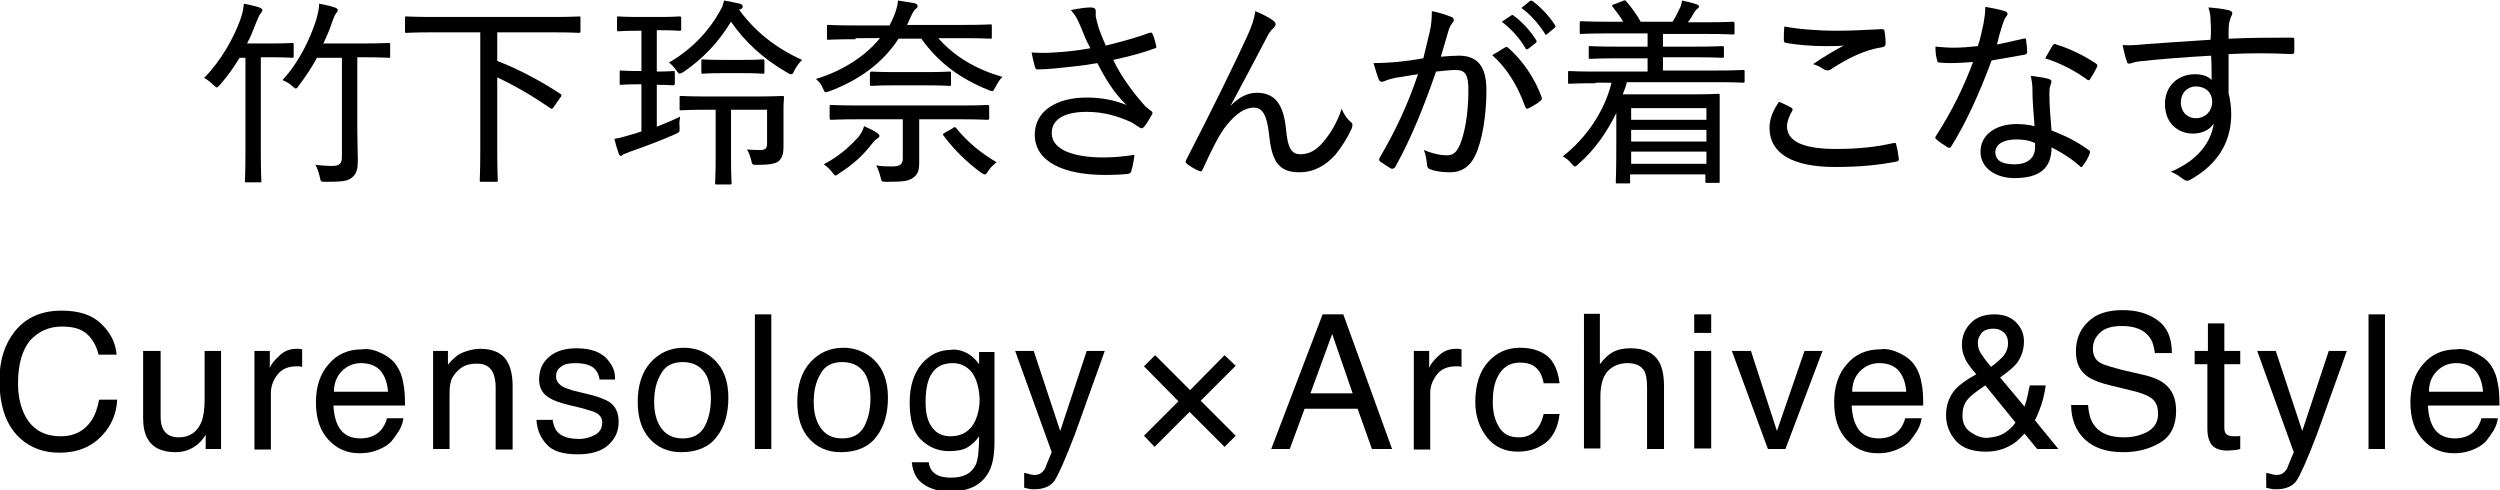 <?xml version="1.0" encoding="utf-8"?>
<!-- Generator: Adobe Illustrator 27.2.0, SVG Export Plug-In . SVG Version: 6.00 Build 0)  -->
<svg version="1.1" id="レイヤー_1" xmlns="http://www.w3.org/2000/svg" xmlns:xlink="http://www.w3.org/1999/xlink" x="0px"
	 y="0px" viewBox="0 0 471.6 92.5" style="enable-background:new 0 0 471.6 92.5;" xml:space="preserve">
<g>
	<path d="M45.2,10.9c-1.1,1.8-2.3,3.5-3.7,5.1c-0.3,0.3-0.5,0.5-0.6,0.5s-0.3-0.2-0.7-0.5c-0.6-0.6-1.1-1-1.7-1.3
		c3.2-3.2,5.6-7.6,6.8-10.9c0.4-1.1,0.6-2,0.7-3.1c1,0.2,2,0.4,2.9,0.7c0.3,0.1,0.6,0.3,0.6,0.5s-0.1,0.3-0.3,0.6
		c-0.3,0.3-0.5,0.9-0.9,1.8c-0.5,1.3-1,2.6-1.7,3.9h4.5c2.9,0,3.8-0.1,4-0.1c0.3,0,0.3,0,0.3,0.3v2.2c0,0.3,0,0.3-0.3,0.3
		c-0.2,0-1.1-0.1-4-0.1h-1.9v17.7c0,3.7,0.1,5.5,0.1,5.6c0,0.3,0,0.3-0.3,0.3h-2.5c-0.3,0-0.3,0-0.3-0.3c0-0.2,0.1-1.9,0.1-5.6V10.9
		H45.2z M59.8,10.9c-1,1.8-2.1,3.5-3.4,5.2c-0.3,0.4-0.4,0.6-0.6,0.6c-0.2,0-0.3-0.2-0.7-0.5c-0.5-0.5-1.2-0.8-1.8-1.1
		c3.3-3.6,5.2-7.9,6.3-11.2c0.3-1.1,0.6-2.1,0.6-3.2c1,0.2,2.1,0.4,2.9,0.7c0.3,0.1,0.6,0.2,0.6,0.5c0,0.3-0.1,0.4-0.3,0.6
		c-0.3,0.4-0.5,1-0.8,1.8c-0.4,1.3-1,2.6-1.6,3.9h7.2c3.6,0,4.8-0.1,5.1-0.1c0.3,0,0.3,0,0.3,0.3v2.2c0,0.3,0,0.3-0.3,0.3
		c-0.2,0-1.4-0.1-5.1-0.1h-0.8v13.7c0,2.1,0.1,4.2,0.1,5.7c0,1.6-0.2,2.5-1,3.2c-0.8,0.8-2.1,0.9-5.1,0.9c-0.9,0-0.9,0-1.1-1
		c-0.2-0.9-0.5-1.7-0.8-2.2c1.1,0.1,1.9,0.2,3.1,0.2c1.3,0,1.9-0.3,1.9-1.7V10.9H59.8z"/>
	<path d="M81.6,6.1c-3.5,0-4.7,0.1-4.9,0.1c-0.3,0-0.3,0-0.3-0.4V3.4c0-0.3,0-0.3,0.3-0.3c0.2,0,1.4,0.1,4.9,0.1h22.7
		c3.5,0,4.7-0.1,4.9-0.1c0.3,0,0.3,0,0.3,0.3v2.4c0,0.3,0,0.4-0.3,0.4c-0.2,0-1.4-0.1-4.9-0.1H93.8v5.4c3.7,1.4,8.1,3.7,11.9,6.2
		c0.2,0.1,0.2,0.2,0.2,0.3c0,0.1,0,0.2-0.2,0.4l-1.2,1.7c-0.3,0.5-0.4,0.5-0.7,0.3c-3.5-2.4-6.6-4.2-10-5.8v13.7
		c0,3.8,0.1,5.5,0.1,5.7c0,0.3,0,0.3-0.4,0.3h-2.6c-0.3,0-0.4,0-0.4-0.3c0-0.3,0.1-1.9,0.1-5.7V6.1H81.6z"/>
	<path d="M121,13.7V5.8h-0.6c-2.7,0-3.5,0.1-3.7,0.1c-0.3,0-0.3,0-0.3-0.3V3.4c0-0.3,0-0.3,0.3-0.3c0.2,0,1,0.1,3.7,0.1h4
		c2.7,0,3.5-0.1,3.7-0.1c0.3,0,0.4,0,0.4,0.3v2.1c0,0.3,0,0.3-0.4,0.3c-0.2,0-1-0.1-3.7-0.1h-0.5v7.8c2.2,0,2.9-0.1,3.1-0.1
		c0.3,0,0.3,0,0.3,0.3v2.1c0,0.3-0.3,0.3-0.3,0.3c-0.2,0-0.9-0.1-3.1-0.1v7.9c1.5-0.6,3-1.2,4.4-1.9c-0.1,0.6-0.2,1.3-0.1,1.9
		c0,1,0.1,1-0.8,1.4c-2.5,1.1-5.6,2.3-8.5,3.3c-0.7,0.3-1,0.4-1.3,0.5c-0.2,0.2-0.3,0.3-0.5,0.3c-0.2,0-0.3-0.2-0.4-0.5
		c-0.3-0.8-0.6-1.8-0.8-2.7c1.1-0.2,2.2-0.5,3.5-0.9l1.6-0.5v-8.9h-0.5c-2.4,0-3.1,0.1-3.3,0.1c-0.3,0-0.3,0-0.3-0.3v-2.1
		c0-0.3,0-0.3,0.3-0.3c0.2,0,1,0.1,3.3,0.1H121z M139.4,1.8c2.9,4,6.8,7.2,11.9,9.5c-0.6,0.6-1.1,1.3-1.5,2.1
		c-0.2,0.5-0.3,0.6-0.6,0.6c-0.2,0-0.4-0.1-0.7-0.3c-4.5-2.6-7.9-5.7-10.6-9.6c-2.4,3.9-5.2,6.9-9,9.5c-0.3,0.2-0.6,0.3-0.7,0.3
		c-0.2,0-0.3-0.2-0.6-0.6c-0.4-0.6-1-1.2-1.4-1.5c4.3-2.5,7.5-5.9,9.6-9.7c0.5-0.8,0.6-1.3,0.8-2c1.1,0.2,2.1,0.4,3,0.6
		c0.3,0.1,0.5,0.3,0.5,0.5c0,0.2,0,0.3-0.3,0.5L139.4,1.8z M137.9,20.7v9.2c0,2.7,0.1,4.4,0.1,4.6c0,0.3,0,0.3-0.4,0.3h-2.4
		c-0.3,0-0.3,0-0.3-0.3c0-0.2,0.1-1.9,0.1-4.6v-9.2h-1.5c-3.5,0-4.7,0.1-5,0.1c-0.3,0-0.3,0-0.3-0.3v-2.1c0-0.3,0-0.3,0.3-0.3
		c0.3,0,1.4,0.1,5,0.1h9c3.5,0,4.8-0.1,5-0.1c0.3,0,0.4,0,0.4,0.3c0,0.2-0.1,0.8-0.1,2.1v3.3c0,1.5,0,2.9,0,3.9c0,1.1-0.2,2-0.8,2.6
		c-0.6,0.6-1.9,0.8-4.2,0.8c-0.9,0-0.9,0-1.1-0.9c-0.2-0.8-0.5-1.6-0.8-2c1.1,0.1,2.1,0.1,2.5,0.1c1,0,1.3-0.3,1.3-1.3v-6.3H137.9z
		 M140.3,11.3c2.6,0,3.4-0.1,3.5-0.1c0.3,0,0.4,0,0.4,0.3v2.1c0,0.3,0,0.3-0.4,0.3c-0.2,0-1-0.1-3.5-0.1h-4.1
		c-2.6,0-3.4,0.1-3.6,0.1c-0.3,0-0.3,0-0.3-0.3v-2.1c0-0.3,0-0.3,0.3-0.3c0.2,0,1,0.1,3.6,0.1H140.3z"/>
	<path d="M161.4,7.4c-3.7,0-4.9,0.1-5.1,0.1c-0.3,0-0.3,0-0.3-0.3V5c0-0.3,0-0.3,0.3-0.3c0.2,0,1.4,0.1,5.1,0.1h6.4
		c1.1-2.1,1.5-3.5,1.6-4.7c1.1,0.2,2.1,0.3,3.1,0.5c0.4,0.1,0.6,0.3,0.6,0.6c0,0.2-0.3,0.5-0.5,0.6c-0.3,0.3-0.6,0.9-1.3,2.5
		l-0.2,0.4h10.6c3.7,0,4.9-0.1,5.1-0.1c0.3,0,0.3,0,0.3,0.3v2.1c0,0.3,0,0.3-0.3,0.3c-0.2,0-1.4-0.1-5.1-0.1h-4.7
		c2.8,3.2,6.8,5.8,12.1,7.3c-0.5,0.5-0.9,1.1-1.3,1.9c-0.3,0.5-0.4,0.8-0.6,0.8c-0.2,0-0.4-0.1-0.7-0.2c-5.4-2.2-9.4-5.1-12.7-9.7
		h-4.3c-2.9,4.5-7.4,7.8-13,9.9c-0.3,0.1-0.6,0.2-0.7,0.2c-0.3,0-0.3-0.2-0.6-0.8c-0.3-0.8-0.8-1.3-1.3-1.7
		c5.3-1.6,9.5-4.5,12.1-7.7H161.4z M165.5,25.1c0.2,0.2,0.4,0.3,0.4,0.5c0,0.3-0.2,0.4-0.5,0.6c-0.3,0.2-0.6,0.5-0.9,0.9
		c-1.6,2.1-3.5,3.9-6.2,5.6c-0.3,0.2-0.5,0.4-0.7,0.4c-0.2,0-0.3-0.2-0.6-0.6c-0.5-0.6-1-1.1-1.6-1.5c2.8-1.5,4.6-3.1,6.2-4.8
		c0.8-0.8,1.2-1.7,1.4-2.4C163.9,24.2,164.8,24.6,165.5,25.1z M162.1,22.5c-3.7,0-5,0.1-5.2,0.1c-0.3,0-0.4,0-0.4-0.4v-2.1
		c0-0.3,0-0.3,0.4-0.3c0.2,0,1.4,0.1,5.2,0.1H181c3.7,0,5-0.1,5.2-0.1c0.3,0,0.4,0,0.4,0.3v2.1c0,0.3,0,0.4-0.4,0.4
		c-0.2,0-1.5-0.1-5.2-0.1h-7.6v3.4c0,1.8,0,3.4,0,4.7c0,1.5-0.2,2.2-1.1,2.9c-0.8,0.6-1.7,0.8-5,0.8c-1,0-1,0-1.2-0.9
		c-0.2-0.8-0.5-1.6-0.8-2.2c1.2,0.2,2.1,0.2,3,0.2c1.6,0,2-0.5,2-1.6v-7.3H162.1z M174.7,13.6c3.1,0,4.2-0.1,4.4-0.1
		c0.3,0,0.3,0,0.3,0.4v2c0,0.3,0,0.3-0.3,0.3c-0.2,0-1.3-0.1-4.4-0.1h-5.9c-3.1,0-4.1,0.1-4.3,0.1c-0.3,0-0.4,0-0.4-0.3v-2
		c0-0.3,0-0.4,0.4-0.4c0.2,0,1.2,0.1,4.3,0.1H174.7z M179.7,24.2c0.2-0.2,0.3-0.2,0.4-0.2c0.1,0,0.2,0,0.3,0.2
		c2.1,2.6,4.8,4.8,7.6,6.4c-0.6,0.5-1.2,1-1.6,1.7c-0.3,0.4-0.4,0.6-0.6,0.6c-0.2,0-0.3-0.1-0.7-0.3c-2.6-1.9-5.1-4.3-7.1-7
		c-0.2-0.3-0.2-0.3,0.3-0.6L179.7,24.2z"/>
	<path d="M203.8,4.9c-0.6-1.4-0.9-2-1.8-3c1.5-0.3,2.9-0.5,3.7-0.5c0.7,0,1,0.2,1,0.7c0,0.3,0,0.6,0,1c0.1,0.5,0.3,1.3,0.6,2.3
		c0.4,1.1,0.8,2.1,1.3,3.2c3.2-0.8,6.1-1.6,8.2-2.4c0.3-0.1,0.5-0.1,0.6,0.2c0.3,0.5,0.5,1.5,0.7,2.2c0.1,0.3,0,0.5-0.2,0.5
		c-2.1,0.8-4.7,1.5-7.9,2.2c1.4,2.9,3.4,5.8,6.1,8.8c0.4,0.3,0.7,0.6,1,0.8c0.2,0.1,0.3,0.2,0.3,0.4c0,0.2-0.1,0.4-0.2,0.5
		c-0.3,0.5-0.8,1.4-1.2,1.9c-0.3,0.3-0.4,0.5-0.6,0.5c-0.2,0-0.3-0.1-0.5-0.2c-0.5-0.3-0.9-0.6-1.4-0.9c-2.4-1.1-5.1-2-8.5-2
		c-4.2,0-6.6,1.4-6.6,4c0,3.2,4.2,4.6,9.8,4.6c1.9,0,4-0.2,5.8-0.5c-0.1,1.1-0.4,2.5-0.6,3.1c-0.1,0.3-0.2,0.4-0.6,0.5
		c-0.7,0.1-2.7,0.2-4.3,0.2c-7.9,0-13.3-2.5-13.3-7.6c0-4.4,4-7,9.8-7c3.4,0,5.7,0.7,7.5,1.4c-2.3-2.2-3.9-4.8-5.5-7.9
		c-2.7,0.5-5.1,0.7-7.9,1c-1.1,0.1-2.5,0.2-3.4,0.2c-0.3,0-0.4-0.2-0.5-0.6c-0.2-0.8-0.4-1.5-0.6-2.6c1.6,0.1,2.9,0.1,4.2,0
		c1.9-0.1,4.1-0.3,6.9-0.8C204.9,7.7,204.5,6.6,203.8,4.9z"/>
	<path d="M232.1,20c1.5-1.6,3.2-2.5,5-2.5c4,0,5.1,3.1,5.5,6.9c0.3,3.1,0.8,4.7,2.7,4.7s3.2-1,4.3-2.3c1.2-1.4,2.6-3.5,3.5-6.3
		c0.5,1.3,1.1,2,1.7,2.5c0.4,0.3,0.4,0.6,0.2,1.2c-0.8,1.8-1.9,3.5-3.1,5c-1.8,2-4,3.3-6.8,3.3c-3.9,0-5.2-2.1-5.7-7.1
		c-0.4-3.8-1.3-5.1-2.9-5.1c-1.6,0-3.3,1.1-5,3.2c-1.4,1.6-2.9,4.7-4.6,8.4c-0.2,0.5-0.4,0.5-0.8,0.3c-0.7-0.3-1.6-0.8-2.2-1.3
		c-0.3-0.2-0.3-0.5-0.1-0.8c5.2-10.1,9-17.9,11.4-23.1c1-2.2,1.4-3.4,1.6-4.9c1.4,0.6,2.6,1.2,3.4,1.8c0.5,0.4,0.6,0.8,0.1,1.3
		c-0.4,0.4-0.8,0.8-1.2,1.6C236.6,11.6,234.2,16.1,232.1,20L232.1,20z"/>
	<path d="M269.7,6c0.3-1.3,0.4-2.4,0.4-3.9c1.5,0.3,2.4,0.6,3.7,1.1c0.5,0.2,0.6,0.7,0.2,1.1c-0.3,0.4-0.5,0.7-0.7,1.3
		c-0.5,1.7-1,3.4-1.5,5.1c1.1-0.1,2.5-0.2,3.4-0.2c3.5,0,5.2,2,5.2,6.5c0,4.8-0.8,9.6-2.1,12.3c-1,2.2-2.7,3.2-4.7,3.2
		c-1.7,0-2.9-0.2-3.9-0.6c-0.3-0.1-0.5-0.4-0.5-0.8c-0.1-0.9-0.2-1.8-0.6-2.8c1.7,0.7,3.1,1,4.3,1c1.1,0,1.8-0.4,2.5-2
		c0.9-2.1,1.6-5.9,1.6-10.2c0-2.9-0.5-3.9-2.4-3.9c-1.1,0-2.5,0.2-3.7,0.3c-2.4,6.9-4.7,12.6-7.7,18c-0.2,0.3-0.5,0.4-0.8,0.3
		c-0.5-0.3-1.6-1-2-1.3c-0.3-0.2-0.3-0.5-0.1-0.8c3.1-5.3,5.3-10.1,7.2-15.7c-1.5,0.2-2.9,0.5-4.4,0.7c-0.8,0.2-1.5,0.4-1.9,0.6
		c-0.5,0.2-0.9,0.2-1.1-0.3c-0.3-0.7-0.6-1.8-1-3.1c1.5,0,3.1-0.1,4.4-0.2c1.9-0.2,3.3-0.4,5-0.7C268.9,9.2,269.3,7.8,269.7,6z
		 M284,8.9c0.2-0.1,0.4,0,0.6,0.2c2.6,2.3,4.9,5.6,6.2,9.2c0.1,0.3,0.1,0.5-0.2,0.7c-0.5,0.5-1.6,1.1-2.2,1.4
		c-0.3,0.2-0.6,0.1-0.7-0.3c-1.4-3.9-3.4-7.2-6.2-9.7C282.3,9.9,283.3,9.3,284,8.9z M285.1,2.9c0.2-0.1,0.3-0.1,0.5,0.1
		c1.4,1,3.1,2.8,4.2,4.6c0.1,0.2,0.1,0.3-0.1,0.5l-1.4,1.1c-0.3,0.2-0.5,0.1-0.6-0.2c-1.1-1.9-2.7-3.6-4.4-4.9L285.1,2.9z
		 M288.6,0.2c0.2-0.1,0.3-0.1,0.5,0c1.6,1.2,3.2,2.9,4.2,4.5c0.2,0.2,0.2,0.4-0.1,0.6l-1.3,1.1c-0.2,0.2-0.4,0.2-0.5-0.1
		c-1.1-1.7-2.6-3.5-4.4-4.8L288.6,0.2z"/>
	<path d="M301,15.7c-3.5,0-4.7,0.1-4.9,0.1c-0.3,0-0.3,0-0.3-0.3v-1.8c0-0.3,0-0.3,0.3-0.3c0.2,0,1.4,0.1,4.9,0.1h9.8v-2.5h-5.5
		c-3.8,0-5.1,0.1-5.3,0.1c-0.3,0-0.3,0-0.3-0.3V9c0-0.3,0-0.3,0.3-0.3c0.2,0,1.5,0.1,5.3,0.1h5.5V6.3h-7.3c-3.7,0-5,0.1-5.2,0.1
		c-0.3,0-0.3,0-0.3-0.3V4.4c0-0.3,0-0.4,0.3-0.4c0.2,0,1.5,0.1,5.2,0.1h2.7c-0.5-0.9-1.2-1.8-1.9-2.7c-0.1-0.1-0.2-0.2-0.2-0.3
		c0-0.1,0.1-0.2,0.4-0.3l1.6-0.6c0.4-0.2,0.5-0.2,0.7,0.1c0.9,1,2,2.5,2.7,3.8h6c0.5-0.7,0.8-1.4,1.3-2.4c0.3-0.5,0.4-1,0.5-1.6
		c1,0.2,1.8,0.4,2.7,0.7c0.3,0.1,0.5,0.2,0.5,0.4c0,0.2-0.2,0.4-0.4,0.5c-0.2,0.2-0.4,0.5-0.6,0.8c-0.3,0.5-0.6,1.1-1.1,1.7h3.2
		c3.8,0,5-0.1,5.2-0.1c0.3,0,0.4,0,0.4,0.4v1.7c0,0.3,0,0.3-0.4,0.3c-0.2,0-1.5-0.1-5.2-0.1h-7.9v2.4h5.8c3.8,0,5.1-0.1,5.3-0.1
		c0.3,0,0.4,0,0.4,0.3v1.6c0,0.3,0,0.3-0.4,0.3c-0.2,0-1.5-0.1-5.3-0.1h-5.8v2.5h10.1c3.5,0,4.7-0.1,5-0.1c0.3,0,0.3,0,0.3,0.3v1.8
		c0,0.3,0,0.3-0.3,0.3c-0.2,0-1.4-0.1-5-0.1h-16.9c-0.2,0.8-0.5,1.6-0.8,2.3h12.7c3.5,0,5.1-0.1,5.3-0.1c0.3,0,0.3,0,0.3,0.4
		c0,0.2,0,1.3,0,5v3.9c0,6,0,7,0,7.2c0,0.3,0,0.3-0.3,0.3h-2.1c-0.3,0-0.3,0-0.3-0.3v-1.3h-14.2v1.4c0,0.3,0,0.3-0.3,0.3h-2.1
		c-0.3,0-0.3,0-0.3-0.3c0-0.2,0.1-1.4,0.1-7.5v-5.5c-1.7,3.5-4,6.9-7.1,9.6c-0.3,0.3-0.5,0.5-0.7,0.5c-0.2,0-0.4-0.2-0.7-0.6
		c-0.4-0.5-1-1-1.6-1.3c4.5-3.5,7.9-8.6,9.2-13.9H301z M307.7,20.4v2.2h14.2v-2.2H307.7z M321.9,26.7v-2.2h-14.2v2.2H321.9z
		 M321.9,30.9v-2.3h-14.2v2.3H321.9z"/>
	<path d="M337.9,20.3c0.3,0.2,0.3,0.3,0.2,0.6c-0.5,0.8-1,2-1,2.9c0,2.9,3.1,4.3,9.3,4.3c4.2,0,7.7-0.4,10.7-1.1
		c0.5-0.1,0.6,0,0.6,0.3c0.2,0.6,0.4,1.9,0.5,2.7c0,0.3-0.1,0.4-0.5,0.5c-3.2,0.6-6.6,1-11.5,1c-8,0-12.4-2.5-12.4-7.4
		c0-1.6,0.6-3.2,1.8-4.9C336.3,19.5,337.2,19.9,337.9,20.3z M346.7,5.8c2.7,0,5.7-0.2,8.3-0.3c0.3,0,0.5,0.1,0.5,0.4
		c0.1,0.6,0.2,1.4,0.2,2.3c0,0.5-0.2,0.6-0.6,0.7c-3.3,0.5-6.4,2-9.6,4.1c-0.4,0.3-0.9,0.4-1.4,0.1c-0.6-0.4-1.3-0.8-2.1-1
		c2.2-1.5,4.1-2.6,5.8-3.5c-1.1,0.1-2.5,0.1-3.6,0.1c-2.1,0-5-0.2-7.3-0.6c-0.3-0.1-0.4-0.2-0.4-0.6c0-0.7,0-1.6,0.1-2.5
		C339.3,5.5,342.8,5.8,346.7,5.8z"/>
	<path d="M381.7,7.3c0.3-0.1,0.5-0.1,0.5,0.3c0.1,0.6,0.2,1.5,0.2,2.2c0,0.3-0.1,0.4-0.4,0.5c-2.1,0.4-4,0.7-6.3,1.1
		c-2.3,6.2-4.8,11.7-7.6,16.2c-0.2,0.4-0.4,0.3-0.7,0.2c-0.7-0.5-1.6-1-2.1-1.5c-0.3-0.2-0.3-0.4,0-0.8c3-4.7,5.1-9,6.9-13.8
		c-1.5,0.1-2.9,0.2-4.3,0.2c-0.7,0-1.1,0-2-0.1c-0.4,0-0.4-0.1-0.5-0.5c-0.2-0.6-0.3-1.5-0.3-2.5c1.4,0.1,2.3,0.2,3.2,0.2
		c1.6,0,2.9-0.1,4.8-0.3c0.5-1.5,0.8-2.9,1.1-4.4c0.2-1.2,0.3-1.9,0.3-3c1.3,0.2,2.7,0.5,3.7,0.8c0.3,0.1,0.5,0.3,0.5,0.5
		s-0.1,0.4-0.3,0.6c-0.2,0.2-0.3,0.5-0.6,1.3c-0.4,1.2-0.8,2.6-1.1,3.9C378.2,8.1,379.9,7.7,381.7,7.3z M383.4,16.9
		c0-0.9-0.1-1.5-0.3-2.6c1.4,0.2,2.4,0.3,3.4,0.6c0.3,0.1,0.5,0.3,0.5,0.5c0,0.1-0.1,0.3-0.2,0.7c-0.2,0.5-0.2,1-0.2,1.7
		c0,2.2,0.2,4.3,0.4,6.8c2.8,1.1,4.8,2.1,7,3.7c0.3,0.2,0.3,0.3,0.2,0.7c-0.3,0.8-0.8,1.6-1.3,2.3c-0.2,0.3-0.4,0.3-0.6,0
		c-1.7-1.5-3.5-2.6-5.3-3.5c0,3.9-2.2,5.8-7,5.8c-3.4,0-6.4-1.8-6.4-5c0-3.1,2.8-5.2,6.8-5.2c1,0,2.2,0.1,3.4,0.4
		C383.6,21.6,383.4,18.9,383.4,16.9z M380.4,26.3c-2.6,0-4,1-4,2.4c0,1.6,1.3,2.3,3.6,2.3c2.7,0,3.9-1.4,3.9-3.2c0-0.4,0-0.6,0-0.8
		C382.9,26.5,381.7,26.3,380.4,26.3z M387.2,8.6c0.2-0.3,0.4-0.4,0.7-0.2c2.4,0.7,5.3,2.1,7.5,3.6c0.3,0.2,0.3,0.4,0.1,0.8
		c-0.3,0.6-0.8,1.5-1.2,2.1c-0.2,0.3-0.3,0.3-0.6,0.1c-2.2-1.6-5-3.1-7.9-4C386.4,10,386.8,9.2,387.2,8.6z"/>
	<path d="M417,4c0-1-0.1-1.6-0.4-2.6c1.4,0.1,2.9,0.3,3.7,0.5c0.5,0.1,0.8,0.3,0.8,0.6c0,0.2-0.1,0.4-0.3,0.8
		c-0.1,0.2-0.2,0.6-0.3,1.1c-0.1,0.7-0.1,1.3-0.1,2.9c4.2-0.2,7.9-0.2,11.9-0.2c0.4,0,0.5,0,0.5,0.5c0,0.7,0,1.4,0,2.1
		c0,0.4-0.2,0.5-0.6,0.5c-4-0.2-7.7-0.2-11.8,0c0,2.4,0,4.9,0,7.4c0.3,1.1,0.5,2.6,0.5,3.9c0,4.7-2,9-7.2,12.1
		c-0.5,0.3-0.9,0.5-1.1,0.5c-0.3,0-0.6-0.2-0.9-0.4c-0.6-0.5-1.4-1-2.2-1.3c5-2.1,7.6-5.5,8.1-9.1c-0.8,1.3-2.4,1.9-3.9,1.9
		c-2.8,0-5.3-1.9-5.3-5.6c0-3.5,2.6-5.6,5.6-5.6c1.3,0,2.5,0.3,3.2,1.1c0-1.6,0-3-0.1-4.6c-5.2,0.3-10.4,0.7-13.7,1.1
		c-0.9,0.1-1.4,0.4-1.7,0.4c-0.3,0-0.5-0.1-0.5-0.5c-0.3-0.6-0.5-1.8-0.8-3c1.3,0.1,2.6,0,4.7-0.2c2.8-0.2,7.1-0.5,11.9-0.8
		C417.1,6,417.1,5.1,417,4z M411.4,19.3c0,1.9,1.3,3,2.8,3c1.8,0,3.1-1.3,3.1-3.1c0-1.8-1.3-2.9-3.1-2.9
		C412.8,16.3,411.4,17.4,411.4,19.3z"/>
</g>
<g>
	<path d="M19.1,61.1c1.8,1.7,2.7,3.6,2.9,5.8h-3.4c-0.4-1.6-1.1-2.9-2.2-3.9c-1.1-1-2.7-1.4-4.7-1.4c-2.5,0-4.4,0.9-6,2.6
		c-1.5,1.8-2.3,4.5-2.3,8.1c0,3,0.7,5.4,2,7.2c1.4,1.9,3.4,2.8,6.1,2.8c2.5,0,4.4-1,5.7-2.9c0.7-1,1.2-2.4,1.5-4h3.4
		C22,78,21,80.3,19.3,82.1c-2,2.2-4.7,3.3-8.1,3.3c-2.9,0-5.4-0.9-7.4-2.7c-2.6-2.4-3.9-6-3.9-11c0-3.8,1-6.8,2.9-9.2
		c2.1-2.6,5-3.9,8.8-3.9C14.9,58.6,17.4,59.4,19.1,61.1z"/>
	<path d="M30.3,66.2v12.3c0,0.9,0.1,1.7,0.4,2.3c0.5,1.1,1.5,1.7,3,1.7c2.1,0,3.5-1,4.3-2.9c0.4-1,0.6-2.5,0.6-4.3v-9.1h3.1v18.5
		h-2.9l0-2.7c-0.4,0.7-0.9,1.3-1.5,1.8c-1.2,1-2.6,1.5-4.2,1.5c-2.6,0-4.4-0.9-5.3-2.6c-0.5-0.9-0.8-2.2-0.8-3.8V66.2H30.3z"/>
	<path d="M47.9,66.2h3v3.2c0.2-0.6,0.8-1.4,1.8-2.3c0.9-0.9,2-1.3,3.3-1.3c0.1,0,0.2,0,0.3,0c0.1,0,0.4,0,0.7,0.1v3.3
		c-0.2,0-0.4-0.1-0.5-0.1c-0.2,0-0.3,0-0.5,0c-1.6,0-2.8,0.5-3.6,1.5c-0.8,1-1.3,2.2-1.3,3.5v10.7h-3.1V66.2z"/>
	<path d="M72.1,66.7c1.2,0.6,2.2,1.4,2.8,2.4c0.6,0.9,1,2,1.2,3.3c0.2,0.9,0.3,2.2,0.3,4.1H62.9c0.1,1.9,0.5,3.4,1.3,4.5
		c0.8,1.1,2.1,1.7,3.8,1.7c1.6,0,2.9-0.5,3.9-1.6c0.5-0.6,0.9-1.4,1.1-2.2h3.1c-0.1,0.7-0.3,1.4-0.8,2.3c-0.5,0.8-1,1.5-1.5,2.1
		c-0.9,0.9-2.1,1.5-3.5,1.9c-0.7,0.2-1.6,0.3-2.5,0.3c-2.3,0-4.2-0.8-5.8-2.5c-1.6-1.7-2.4-4-2.4-7.1c0-3,0.8-5.4,2.4-7.2
		c1.6-1.9,3.7-2.8,6.3-2.8C69.6,65.7,70.9,66.1,72.1,66.7z M73.2,73.9c-0.1-1.3-0.4-2.4-0.9-3.2c-0.8-1.5-2.3-2.2-4.2-2.2
		c-1.4,0-2.6,0.5-3.6,1.5c-1,1-1.5,2.3-1.5,3.9H73.2z"/>
	<path d="M81.5,66.2h3v2.6c0.9-1.1,1.8-1.9,2.8-2.3s2.1-0.7,3.3-0.7c2.6,0,4.4,0.9,5.3,2.8c0.5,1,0.8,2.4,0.8,4.3v11.9h-3.2V73
		c0-1.1-0.2-2-0.5-2.7c-0.6-1.2-1.6-1.7-3-1.7c-0.7,0-1.3,0.1-1.8,0.2c-0.9,0.3-1.6,0.8-2.2,1.5c-0.5,0.6-0.9,1.2-1,1.9
		c-0.2,0.7-0.2,1.6-0.2,2.8v9.7h-3.1V66.2z"/>
	<path d="M104.2,78.9c0.1,1,0.4,1.8,0.8,2.4c0.8,1,2.2,1.5,4.2,1.5c1.2,0,2.2-0.3,3.1-0.8c0.9-0.5,1.3-1.3,1.3-2.3
		c0-0.8-0.4-1.4-1.1-1.8c-0.5-0.3-1.4-0.5-2.7-0.9l-2.5-0.6c-1.6-0.4-2.8-0.8-3.6-1.3c-1.4-0.8-2-2-2-3.5c0-1.8,0.6-3.2,1.9-4.3
		c1.3-1.1,3-1.6,5.2-1.6c2.8,0,4.9,0.8,6.1,2.5c0.8,1,1.2,2.2,1.1,3.4h-2.9c-0.1-0.7-0.3-1.3-0.8-1.9c-0.7-0.8-2-1.2-3.8-1.2
		c-1.2,0-2.1,0.2-2.7,0.7c-0.6,0.4-0.9,1-0.9,1.8c0,0.8,0.4,1.4,1.2,1.9c0.5,0.3,1.2,0.5,2.1,0.8l2.1,0.5c2.3,0.5,3.8,1.1,4.6,1.6
		c1.2,0.8,1.8,2,1.8,3.8c0,1.7-0.6,3.1-1.9,4.3c-1.3,1.2-3.2,1.8-5.8,1.8c-2.8,0-4.8-0.6-5.9-1.9c-1.2-1.3-1.8-2.8-1.9-4.6H104.2z"
		/>
	<path d="M134.9,68c1.6,1.6,2.5,3.9,2.5,7c0,3-0.7,5.5-2.2,7.4c-1.4,1.9-3.7,2.9-6.7,2.9c-2.5,0-4.5-0.9-6-2.6
		c-1.5-1.7-2.2-4-2.2-6.9c0-3.1,0.8-5.6,2.4-7.4c1.6-1.8,3.7-2.8,6.3-2.8C131.3,65.6,133.3,66.4,134.9,68z M133,80.3
		c0.8-1.6,1.1-3.3,1.1-5.2c0-1.7-0.3-3.1-0.8-4.2c-0.9-1.7-2.4-2.6-4.5-2.6c-1.9,0-3.3,0.7-4.1,2.2c-0.9,1.5-1.3,3.2-1.3,5.3
		c0,2,0.4,3.6,1.3,4.9c0.9,1.3,2.2,2,4.1,2C130.8,82.7,132.2,81.9,133,80.3z"/>
	<path d="M142.4,59.3h3.1v25.4h-3.1V59.3z"/>
	<path d="M165,68c1.6,1.6,2.5,3.9,2.5,7c0,3-0.7,5.5-2.2,7.4c-1.4,1.9-3.7,2.9-6.7,2.9c-2.5,0-4.5-0.9-6-2.6c-1.5-1.7-2.2-4-2.2-6.9
		c0-3.1,0.8-5.6,2.4-7.4c1.6-1.8,3.7-2.8,6.3-2.8C161.3,65.6,163.4,66.4,165,68z M163.1,80.3c0.8-1.6,1.1-3.3,1.1-5.2
		c0-1.7-0.3-3.1-0.8-4.2c-0.9-1.7-2.4-2.6-4.5-2.6c-1.9,0-3.3,0.7-4.1,2.2c-0.9,1.5-1.3,3.2-1.3,5.3c0,2,0.4,3.6,1.3,4.9
		c0.9,1.3,2.2,2,4.1,2C160.9,82.7,162.3,81.9,163.1,80.3z"/>
	<path d="M182.9,66.9c0.6,0.4,1.2,1,1.8,1.8v-2.3h2.9v16.9c0,2.4-0.3,4.2-1,5.6c-1.3,2.5-3.7,3.8-7.3,3.8c-2,0-3.7-0.4-5-1.3
		c-1.4-0.9-2.1-2.3-2.3-4.2h3.2c0.1,0.8,0.4,1.5,0.9,1.9c0.7,0.7,1.8,1,3.3,1c2.4,0,3.9-0.8,4.7-2.5c0.4-1,0.6-2.8,0.6-5.3
		c-0.6,0.9-1.4,1.6-2.2,2.1c-0.9,0.5-2,0.7-3.5,0.7c-2,0-3.7-0.7-5.2-2.1c-1.5-1.4-2.2-3.8-2.2-7.1c0-3.1,0.8-5.5,2.3-7.3
		c1.5-1.7,3.3-2.6,5.5-2.6C180.5,65.8,181.8,66.2,182.9,66.9z M183.3,70.2c-0.9-1.1-2.1-1.7-3.6-1.7c-2.2,0-3.7,1-4.5,3.1
		c-0.4,1.1-0.6,2.5-0.6,4.3c0,2.1,0.4,3.7,1.3,4.8c0.8,1.1,2,1.6,3.4,1.6c2.2,0,3.8-1,4.7-3c0.5-1.1,0.8-2.5,0.8-4
		C184.7,73.1,184.2,71.4,183.3,70.2z"/>
	<path d="M205,66.2h3.4c-0.4,1.2-1.4,3.9-2.9,8.1c-1.1,3.2-2.1,5.8-2.8,7.8c-1.8,4.7-3.1,7.6-3.8,8.6c-0.7,1-2,1.6-3.8,1.6
		c-0.4,0-0.8,0-1-0.1c-0.2,0-0.5-0.1-0.9-0.2v-2.8c0.5,0.1,0.9,0.2,1.2,0.3c0.2,0,0.5,0.1,0.6,0.1c0.6,0,1-0.1,1.3-0.3
		c0.3-0.2,0.5-0.4,0.7-0.7c0.1-0.1,0.3-0.6,0.6-1.4c0.4-0.9,0.6-1.5,0.8-1.9l-6.9-19.1h3.5l5,15.1L205,66.2z"/>
	<path d="M215.8,69.1l2.1-2.1l6.6,6.6L231,67l2.1,2l-6.6,6.6l6.6,6.6l-2.1,2.1l-6.6-6.6l-6.6,6.6l-2-2.1l6.5-6.5L215.8,69.1z"/>
	<path d="M249.5,59.3h3.9l9.2,25.4h-3.8l-2.7-7.6h-10l-2.8,7.6h-3.5L249.5,59.3z M255.2,74.3L251.3,63l-4.1,11.2H255.2z"/>
	<path d="M266.6,66.2h3v3.2c0.2-0.6,0.8-1.4,1.8-2.3c0.9-0.9,2-1.3,3.3-1.3c0.1,0,0.2,0,0.3,0c0.1,0,0.4,0,0.7,0.1v3.3
		c-0.2,0-0.4-0.1-0.5-0.1s-0.3,0-0.5,0c-1.6,0-2.8,0.5-3.6,1.5c-0.8,1-1.3,2.2-1.3,3.5v10.7h-3.1V66.2z"/>
	<path d="M291.8,67.1c1.3,1,2.1,2.8,2.4,5.2h-3c-0.2-1.1-0.6-2.1-1.3-2.8s-1.7-1.1-3.2-1.1c-2,0-3.4,1-4.3,2.9
		c-0.6,1.3-0.8,2.8-0.8,4.6c0,1.9,0.4,3.4,1.2,4.7s2,1.9,3.7,1.9c1.3,0,2.3-0.4,3.1-1.2c0.8-0.8,1.3-1.9,1.6-3.2h3
		c-0.3,2.5-1.2,4.3-2.6,5.4c-1.4,1.1-3.2,1.7-5.3,1.7c-2.4,0-4.4-0.9-5.8-2.7c-1.4-1.8-2.2-4-2.2-6.6c0-3.3,0.8-5.8,2.4-7.6
		c1.6-1.8,3.6-2.7,6-2.7C288.8,65.6,290.5,66.1,291.8,67.1z"/>
	<path d="M298.7,59.2h3.1v9.5c0.7-0.9,1.4-1.6,2-2c1-0.7,2.3-1,3.8-1c2.7,0,4.5,0.9,5.5,2.8c0.5,1,0.8,2.5,0.8,4.3v11.9h-3.2V73
		c0-1.4-0.2-2.4-0.5-3c-0.6-1-1.6-1.5-3.2-1.5c-1.3,0-2.5,0.4-3.5,1.3c-1,0.9-1.6,2.6-1.6,5v9.8h-3.1V59.2z"/>
	<path d="M319.6,59.3h3.2v3.5h-3.2V59.3z M319.6,66.2h3.2v18.4h-3.2V66.2z"/>
	<path d="M330.3,66.2l4.9,15.1l5.2-15.1h3.4l-7,18.5h-3.3l-6.8-18.5H330.3z"/>
	<path d="M358.5,66.7c1.2,0.6,2.2,1.4,2.8,2.4c0.6,0.9,1,2,1.2,3.3c0.2,0.9,0.3,2.2,0.3,4.1h-13.5c0.1,1.9,0.5,3.4,1.3,4.5
		c0.8,1.1,2.1,1.7,3.8,1.7c1.6,0,2.9-0.5,3.9-1.6c0.5-0.6,0.9-1.4,1.1-2.2h3.1c-0.1,0.7-0.3,1.4-0.8,2.3c-0.5,0.8-1,1.5-1.5,2.1
		c-0.9,0.9-2.1,1.5-3.5,1.9c-0.7,0.2-1.6,0.3-2.5,0.3c-2.3,0-4.2-0.8-5.8-2.5c-1.6-1.7-2.4-4-2.4-7.1c0-3,0.8-5.4,2.4-7.2
		c1.6-1.9,3.7-2.8,6.3-2.8C356,65.7,357.3,66.1,358.5,66.7z M359.6,73.9c-0.1-1.3-0.4-2.4-0.9-3.2c-0.8-1.5-2.3-2.2-4.2-2.2
		c-1.4,0-2.6,0.5-3.6,1.5s-1.5,2.3-1.5,3.9H359.6z"/>
	<path d="M370.6,67.4c-0.4-0.8-0.5-1.7-0.5-2.4c0-1.6,0.6-3,1.7-4.1c1.1-1.1,2.6-1.6,4.4-1.6c1.8,0,3.1,0.5,4.1,1.5
		c1,1,1.5,2.2,1.5,3.6c0,1.6-0.5,3.1-1.5,4.3c-0.6,0.7-1.6,1.5-3,2.5l4.6,5.5c0.3-0.9,0.5-1.6,0.6-2.1c0.1-0.5,0.2-1.1,0.4-1.9h3
		c-0.2,1.6-0.6,3.2-1.2,4.7c-0.6,1.5-0.9,2.1-0.9,1.8l4.5,5.5h-4l-2.4-2.9c-0.9,1-1.8,1.8-2.6,2.2c-1.4,0.8-2.9,1.2-4.7,1.2
		c-2.6,0-4.5-0.7-5.7-2.1c-1.2-1.4-1.8-3-1.8-4.8c0-1.9,0.6-3.5,1.7-4.8c0.7-0.8,2-1.8,4-2.9C371.7,69.3,370.9,68.3,370.6,67.4z
		 M378.1,81.7c0.9-0.6,1.6-1.2,2.1-2l-5.7-7c-1.6,1.1-2.7,1.9-3.2,2.5c-0.8,0.9-1.1,1.9-1.1,3.2c0,1.4,0.5,2.4,1.5,3.1
		c1,0.7,2,1.1,3.1,1.1C376.1,82.5,377.1,82.3,378.1,81.7z M377.8,67.3c0.7-0.8,1-1.7,1-2.6c0-0.7-0.2-1.4-0.7-1.9
		c-0.5-0.5-1.2-0.8-2-0.8c-1.3,0-2.2,0.4-2.6,1.3c-0.3,0.4-0.4,0.9-0.4,1.4c0,0.7,0.2,1.4,0.6,2c0.4,0.6,1,1.5,1.9,2.5
		C376.7,68.4,377.4,67.7,377.8,67.3z"/>
	<path d="M393.9,76.5c0.1,1.4,0.4,2.6,1,3.5c1.1,1.7,3,2.5,5.8,2.5c1.2,0,2.4-0.2,3.4-0.6c2-0.7,3-2,3-3.8c0-1.4-0.4-2.4-1.3-3
		c-0.8-0.6-2.2-1.1-4-1.5l-3.3-0.8c-2.2-0.5-3.7-1.1-4.6-1.7c-1.6-1.1-2.3-2.6-2.3-4.8c0-2.3,0.8-4.2,2.3-5.6
		c1.5-1.5,3.7-2.2,6.5-2.2c2.6,0,4.8,0.6,6.6,1.9c1.8,1.3,2.7,3.3,2.7,6.2h-3.2c-0.2-1.4-0.5-2.4-1.1-3.1c-1-1.3-2.7-2-5.1-2
		c-1.9,0-3.3,0.4-4.2,1.3c-0.9,0.9-1.3,1.8-1.3,3c0,1.2,0.5,2.2,1.5,2.7c0.7,0.4,2.2,0.8,4.5,1.4l3.5,0.8c1.7,0.4,3,0.9,3.9,1.6
		c1.6,1.2,2.3,2.9,2.3,5.2c0,2.8-1,4.8-3,6c-2,1.2-4.3,1.8-7,1.8c-3.1,0-5.5-0.8-7.2-2.4c-1.7-1.6-2.6-3.8-2.6-6.5H393.9z"/>
	<path d="M416.5,61h3.1v5.2h3v2.5h-3v12.1c0,0.6,0.2,1.1,0.7,1.3c0.2,0.1,0.6,0.2,1.2,0.2c0.1,0,0.3,0,0.5,0c0.2,0,0.4,0,0.6-0.1
		v2.5c-0.4,0.1-0.7,0.2-1.1,0.2c-0.4,0-0.8,0.1-1.3,0.1c-1.5,0-2.4-0.4-3-1.1c-0.5-0.7-0.8-1.7-0.8-2.9V68.7H414v-2.5h2.5V61z"/>
	<path d="M439.3,66.2h3.4c-0.4,1.2-1.4,3.9-2.9,8.1c-1.1,3.2-2.1,5.8-2.8,7.8c-1.8,4.7-3.1,7.6-3.8,8.6c-0.7,1-2,1.6-3.8,1.6
		c-0.4,0-0.8,0-1-0.1c-0.2,0-0.5-0.1-0.9-0.2v-2.8c0.5,0.1,0.9,0.2,1.2,0.3c0.2,0,0.5,0.1,0.6,0.1c0.6,0,1-0.1,1.3-0.3
		c0.3-0.2,0.5-0.4,0.7-0.7c0.1-0.1,0.3-0.6,0.6-1.4c0.4-0.9,0.6-1.5,0.8-1.9l-6.9-19.1h3.5l5,15.1L439.3,66.2z"/>
	<path d="M446.8,59.3h3.1v25.4h-3.1V59.3z"/>
	<path d="M467.2,66.7c1.2,0.6,2.2,1.4,2.8,2.4c0.6,0.9,1,2,1.2,3.3c0.2,0.9,0.3,2.2,0.3,4.1h-13.5c0.1,1.9,0.5,3.4,1.3,4.5
		c0.8,1.1,2.1,1.7,3.8,1.7c1.6,0,2.9-0.5,3.9-1.6c0.5-0.6,0.9-1.4,1.1-2.2h3.1c-0.1,0.7-0.3,1.4-0.8,2.3c-0.5,0.8-1,1.5-1.5,2.1
		c-0.9,0.9-2.1,1.5-3.5,1.9c-0.7,0.2-1.6,0.3-2.5,0.3c-2.3,0-4.2-0.8-5.8-2.5c-1.6-1.7-2.4-4-2.4-7.1c0-3,0.8-5.4,2.4-7.2
		c1.6-1.9,3.7-2.8,6.3-2.8C464.7,65.7,466,66.1,467.2,66.7z M468.4,73.9c-0.1-1.3-0.4-2.4-0.9-3.2c-0.8-1.5-2.3-2.2-4.2-2.2
		c-1.4,0-2.6,0.5-3.6,1.5c-1,1-1.5,2.3-1.5,3.9H468.4z"/>
</g>
</svg>
